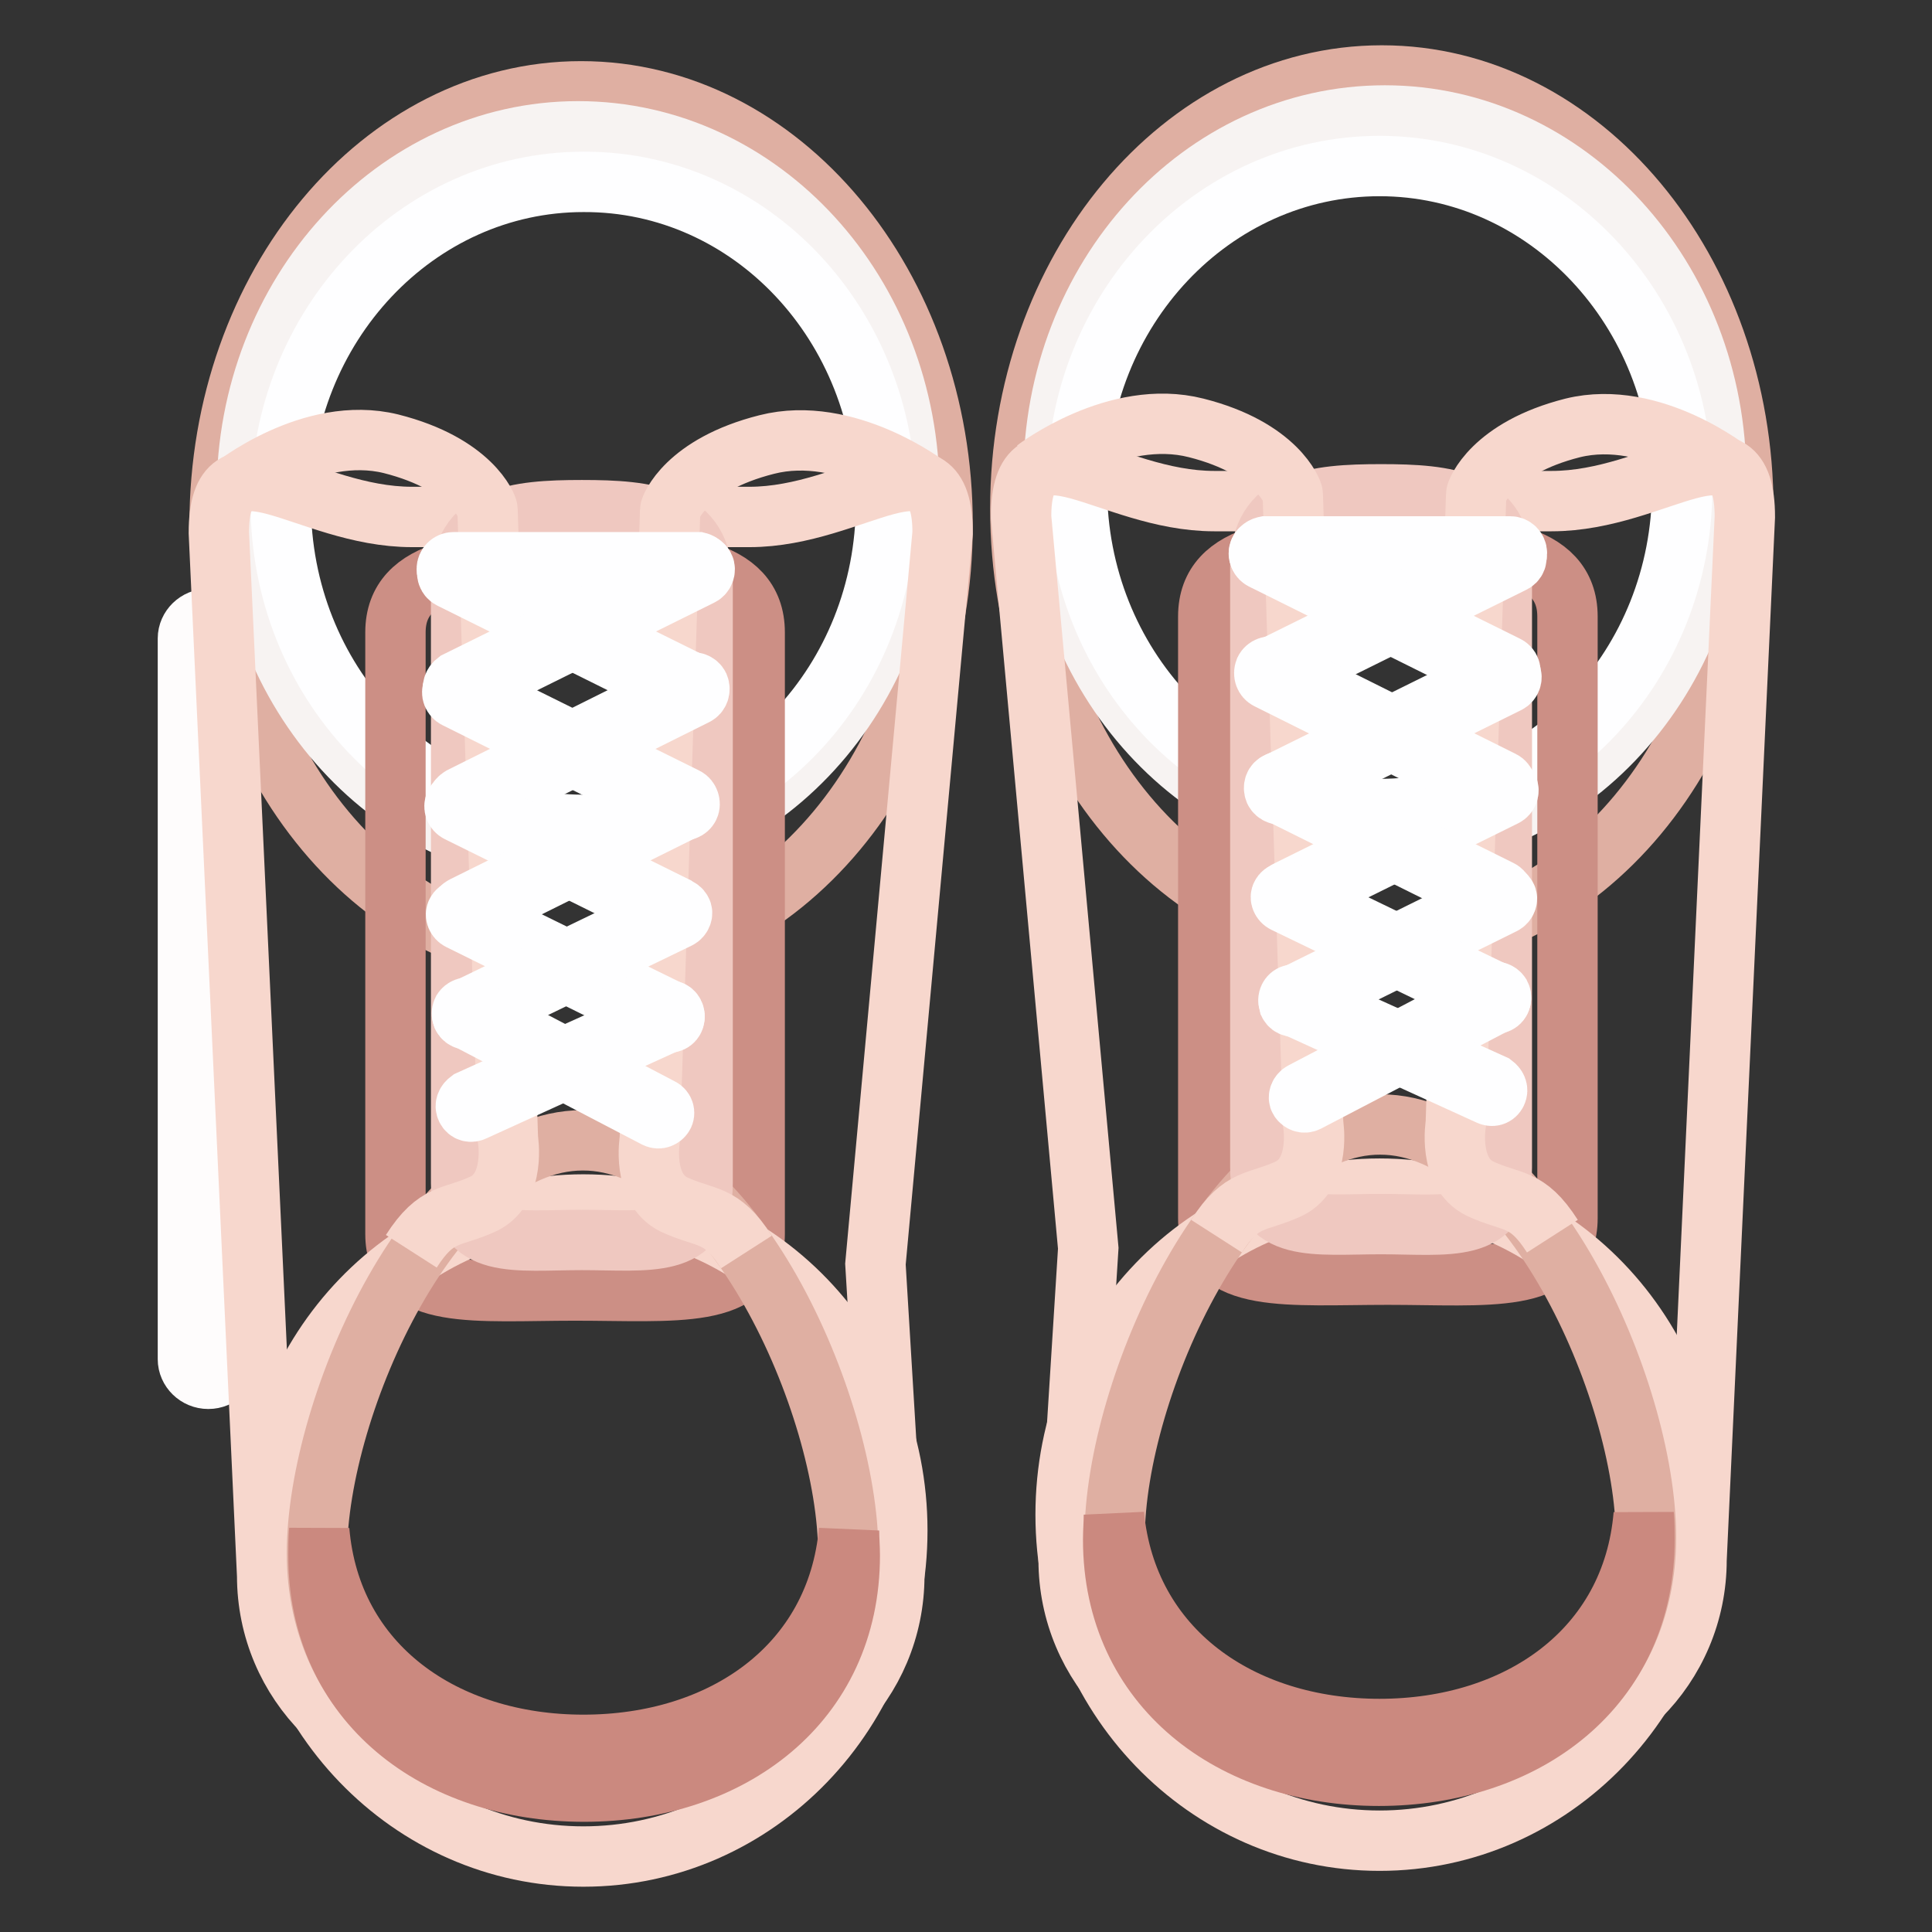 <?xml version="1.0" encoding="utf-8"?>
<!-- Svg Vector Icons : http://www.onlinewebfonts.com/icon -->
<!DOCTYPE svg PUBLIC "-//W3C//DTD SVG 1.1//EN" "http://www.w3.org/Graphics/SVG/1.1/DTD/svg11.dtd">
<svg version="1.1" xmlns="http://www.w3.org/2000/svg" xmlns:xlink="http://www.w3.org/1999/xlink" x="0px" y="0px" viewBox="0 0 256 256" enable-background="new 0 0 256 256" xml:space="preserve">
<rect x="0" y="0" width="256" height="256" fill="#333333" stroke="none"/>
<g> <path stroke-width="8" fill-opacity="0" stroke="#fefcfc"  d="M30.3,180.1c0,1.4-1.2,2.6-2.7,2.6c-1.5,0-2.7-1.2-2.7-2.6V84.6c0-1.4,1.2-2.6,2.7-2.6 c1.5,0,2.7,1.2,2.7,2.6V180.1L30.3,180.1z"/> <path stroke-width="8" fill-opacity="0" stroke="#dfafa2"  d="M124.9,69.5c0,31.7-21.5,57.4-47.9,57.4c-26.5,0-47.9-25.7-47.9-57.4s21.5-57.4,47.9-57.4 C103.4,12.1,124.9,37.8,124.9,69.5z"/> <path stroke-width="8" fill-opacity="0" stroke="#f7f3f2"  d="M120.5,65.4c0,26.5-19.7,48-43.9,48c-24.2,0-43.9-21.5-43.9-48c0-26.5,19.7-48,43.9-48 C100.9,17.4,120.5,38.9,120.5,65.4z"/> <path stroke-width="8" fill-opacity="0" stroke="#fefeff"  d="M117.4,66.7c0,23.5-18,42.6-40.1,42.6c-22.2,0-40.1-19.1-40.1-42.6c0-23.5,18-42.6,40.1-42.6 C99.5,24,117.4,43.1,117.4,66.7z"/> <path stroke-width="8" fill-opacity="0" stroke="#cc8f85"  d="M100,163.5c0,8.8-10.7,7.5-23.8,7.5c-13.1,0-23.8,1.4-23.8-7.5V83.8c0-8.8,10.7-9.6,23.8-9.6 c13.1,0,23.8,0.8,23.8,9.6V163.5z"/> <path stroke-width="8" fill-opacity="0" stroke="#f7d7cd"  d="M118.5,208.8c0,14.1-11.4,25.6-25.6,25.6H61c-14.1,0-25.6-11.4-25.6-25.6L29,70.6c0-14.1,11.4-2.1,25.6-2.1 h44.7c14.1,0,25.6-12,25.6,2.1l-8.9,96.9L118.5,208.8z"/> <path stroke-width="8" fill-opacity="0" stroke="#f7d7cd"  d="M118.9,202.8c0,23.9-18.6,43.2-41.6,43.2c-23,0-41.6-19.3-41.6-43.2c0-23.9,18.6-43.2,41.6-43.2 C100.3,159.6,118.9,178.9,118.9,202.8z"/> <path stroke-width="8" fill-opacity="0" stroke="#dfafa2"  d="M112.4,205.8c0,19.6-15.7,31.3-35.2,31.3c-19.4,0-35.2-11.7-35.2-31.3c0-19.7,15.7-54.7,35.2-54.7 C96.7,151,112.4,186.1,112.4,205.8L112.4,205.8z"/> <path stroke-width="8" fill-opacity="0" stroke="#efc8c0"  d="M93.1,156.8c0,8.8-7.2,7.5-16,7.5c-8.8,0-16,1.4-16-7.5V77.2c0-8.8,7.2-9.6,16-9.6c8.8,0,16,0.8,16,9.6 V156.8z"/> <path stroke-width="8" fill-opacity="0" stroke="#f7d7cd"  d="M122.9,64.4c0,0-10.7-8.2-21.3-5.5c-10.7,2.7-12.8,8.4-12.8,8.7c0,0.3-2.7,83.4-2.7,83.4s-1.1,6.5,3.2,8.6 c4.3,2,6.2,1,9.6,6.3 M30.7,64.7c0,0,10.5-8.5,21.1-5.9c10.7,2.7,12.8,8.4,12.8,8.7c0,0.3,2.7,83.4,2.7,83.4s1.1,6.5-3.2,8.6 c-4.3,2-6.2,1-9.6,6.3"/> <path stroke-width="8" fill-opacity="0" stroke="#cb897f"  d="M77.3,231.2c-18.4,0-33.5-10.5-35-28.4c-0.1,1.1-0.1,2.3-0.1,3.3c0,19.6,15.7,31.3,35.2,31.3 c19.4,0,35.2-11.7,35.2-31.3c0-1.1-0.1-2.2-0.1-3.3C110.9,220.7,95.8,231.2,77.3,231.2z"/> <path stroke-width="8" fill-opacity="0" stroke="#fefeff"  d="M93.3,75.4c0,0.5-0.4,0.9-0.9,0.9H60.1c-0.5,0-0.9-0.4-0.9-0.9c0-0.5,0.4-0.9,0.9-0.9c0,0,0,0,0,0h32.4 C92.9,74.6,93.3,75,93.3,75.4C93.3,75.4,93.3,75.4,93.3,75.4z"/> <path stroke-width="8" fill-opacity="0" stroke="#fefeff"  d="M91.8,91.6c-0.2,0.4-0.7,0.6-1.2,0.4L59.8,76.7c-0.5-0.2-0.7-0.8-0.4-1.2c0.2-0.4,0.8-0.6,1.2-0.4 l30.9,15.3C91.9,90.7,92.1,91.2,91.8,91.6L91.8,91.6z"/> <path stroke-width="8" fill-opacity="0" stroke="#fefeff"  d="M60.1,91.5c0.2,0.4,0.8,0.6,1.2,0.4l31.5-15.6c0.5-0.2,0.7-0.8,0.5-1.2c-0.2-0.4-0.8-0.6-1.2-0.4L60.5,90.3 C60.1,90.6,59.9,91.1,60.1,91.5z"/> <path stroke-width="8" fill-opacity="0" stroke="#fefeff"  d="M91.3,106.9c-0.2,0.4-0.7,0.6-1.2,0.4L60.4,92.5c-0.4-0.2-0.6-0.7-0.4-1.1c0.2-0.4,0.7-0.6,1.2-0.4 l29.7,14.7C91.3,105.9,91.5,106.5,91.3,106.9z"/> <path stroke-width="8" fill-opacity="0" stroke="#fefeff"  d="M60.7,106.8c0.2,0.4,0.7,0.6,1.2,0.4l30.3-15.1c0.4-0.2,0.6-0.7,0.4-1.2c-0.2-0.4-0.7-0.6-1.2-0.4 l-30.3,15.1C60.6,105.9,60.4,106.4,60.7,106.8z"/> <path stroke-width="8" fill-opacity="0" stroke="#fefeff"  d="M89.9,121.2c-0.2,0.4-0.7,0.5-1.1,0.3l-28.1-13.9c-0.4-0.2-0.6-0.7-0.4-1.1c0.2-0.4,0.7-0.5,1.1-0.3 l28.1,13.9C89.9,120.4,90.1,120.8,89.9,121.2z"/> <path stroke-width="8" fill-opacity="0" stroke="#fefeff"  d="M61,121.2c0.2,0.4,0.7,0.5,1.1,0.3l28.6-14.2c0.4-0.2,0.6-0.7,0.4-1.1c-0.2-0.4-0.7-0.5-1.1-0.3l-28.6,14.2 C61,120.3,60.8,120.8,61,121.2z"/> <path stroke-width="8" fill-opacity="0" stroke="#fefeff"  d="M89.3,135.1c-0.2,0.4-0.7,0.5-1.1,0.3l-27.3-13.5c-0.4-0.2-0.6-0.7-0.4-1c0.2-0.4,0.7-0.5,1.1-0.3L88.9,134 C89.3,134.2,89.5,134.7,89.3,135.1z"/> <path stroke-width="8" fill-opacity="0" stroke="#fefeff"  d="M61.3,134.7c0.2,0.4,0.7,0.5,1.1,0.3l27.5-13.3c0.4-0.2,0.6-0.7,0.4-1c-0.2-0.4-0.7-0.5-1.1-0.3l-27.5,13.3 C61.3,133.9,61.2,134.4,61.3,134.7z"/> <path stroke-width="8" fill-opacity="0" stroke="#fefeff"  d="M87.9,147.8c-0.2,0.3-0.6,0.5-1,0.3l-25.3-13.2c-0.4-0.2-0.5-0.6-0.3-1c0.2-0.3,0.6-0.5,1-0.3l25.2,13.2 C88,147,88.1,147.5,87.9,147.8z"/> <path stroke-width="8" fill-opacity="0" stroke="#fefeff"  d="M61.8,146.9c0.2,0.4,0.6,0.5,1,0.3l26.1-11.9c0.4-0.2,0.6-0.6,0.4-1c-0.2-0.4-0.6-0.5-1-0.3l-26.1,11.8 C61.8,146.1,61.6,146.5,61.8,146.9L61.8,146.9z"/> <path stroke-width="8" fill-opacity="0" stroke="#dfafa2"  d="M135.2,67.4c0,31.7,21.5,57.4,47.9,57.4c26.5,0,47.9-25.7,47.9-57.4c0-31.7-21.5-57.4-47.9-57.4 C156.7,10,135.2,35.7,135.2,67.4z"/> <path stroke-width="8" fill-opacity="0" stroke="#f7f3f2"  d="M139.6,63.3c0,26.5,19.7,48,43.9,48c24.2,0,43.9-21.5,43.9-48c0-26.5-19.7-48-43.9-48 C159.2,15.3,139.6,36.8,139.6,63.3z"/> <path stroke-width="8" fill-opacity="0" stroke="#fefeff"  d="M142.7,64.6c0,23.5,18,42.6,40.1,42.6s40.1-19.1,40.1-42.6c0-23.5-18-42.6-40.1-42.6S142.7,41,142.7,64.6 L142.7,64.6z"/> <path stroke-width="8" fill-opacity="0" stroke="#cc8f85"  d="M160.1,161.4c0,8.8,10.7,7.5,23.8,7.5c13.1,0,23.8,1.4,23.8-7.5V81.7c0-8.8-10.7-9.6-23.8-9.6 c-13.1,0-23.8,0.8-23.8,9.6V161.4L160.1,161.4z"/> <path stroke-width="8" fill-opacity="0" stroke="#f7d7cd"  d="M141.6,206.7c0,14.1,11.4,25.6,25.6,25.6h32c14.1,0,25.6-11.4,25.6-25.6l6.4-138.2 c0-14.1-11.4-2.1-25.6-2.1h-44.7c-14.1,0-25.6-12-25.6,2.1l8.9,96.9L141.6,206.7L141.6,206.7z"/> <path stroke-width="8" fill-opacity="0" stroke="#f7d7cd"  d="M141.2,200.7c0,23.9,18.6,43.2,41.6,43.2c23,0,41.6-19.3,41.6-43.2c0-23.9-18.6-43.2-41.6-43.2 C159.8,157.5,141.2,176.8,141.2,200.7L141.2,200.7z"/> <path stroke-width="8" fill-opacity="0" stroke="#dfafa2"  d="M147.7,203.7c0,19.6,15.7,31.3,35.2,31.3c19.4,0,35.2-11.7,35.2-31.3c0-19.6-15.7-54.7-35.2-54.7 C163.4,148.9,147.7,184,147.7,203.7z"/> <path stroke-width="8" fill-opacity="0" stroke="#efc8c0"  d="M167,154.7c0,8.8,7.2,7.5,16,7.5c8.8,0,16,1.4,16-7.5V75.1c0-8.8-7.2-9.6-16-9.6c-8.8,0-16,0.8-16,9.6 V154.7z"/> <path stroke-width="8" fill-opacity="0" stroke="#f7d7cd"  d="M137.2,62.2c0,0,10.7-8.2,21.3-5.5c10.7,2.7,12.8,8.5,12.8,8.8c0,0.3,2.7,83.4,2.7,83.4s1.1,6.5-3.2,8.6 c-4.3,2-6.2,1-9.6,6.3 M229.5,62.6c0,0-10.5-8.5-21.1-5.9c-10.7,2.7-12.8,8.5-12.8,8.8s-2.7,83.4-2.7,83.4s-1.1,6.5,3.2,8.6 c4.3,2,6.2,1,9.6,6.3"/> <path stroke-width="8" fill-opacity="0" stroke="#cb897f"  d="M182.8,229.1c18.4,0,33.5-10.5,35-28.4c0.1,1.1,0.1,2.3,0.1,3.3c0,19.6-15.7,31.3-35.2,31.3 c-19.4,0-35.2-11.7-35.2-31.3c0-1.1,0.1-2.2,0.1-3.3C149.3,218.6,164.4,229.1,182.8,229.1L182.8,229.1z"/> <path stroke-width="8" fill-opacity="0" stroke="#fefeff"  d="M166.8,73.3c0,0.5,0.4,0.9,0.9,0.9c0,0,0,0,0,0h32.4c0.5,0,0.9-0.4,0.9-0.9c0,0,0,0,0,0 c0-0.5-0.4-0.9-0.9-0.9h-32.4C167.2,72.5,166.8,72.9,166.8,73.3L166.8,73.3z"/> <path stroke-width="8" fill-opacity="0" stroke="#fefeff"  d="M168.3,89.5c0.2,0.4,0.7,0.6,1.2,0.4l30.9-15.3c0.5-0.2,0.7-0.7,0.4-1.2c-0.2-0.4-0.8-0.6-1.2-0.4 l-30.9,15.3C168.3,88.5,168.1,89.1,168.3,89.5z"/> <path stroke-width="8" fill-opacity="0" stroke="#fefeff"  d="M200,89.4c-0.2,0.4-0.8,0.6-1.2,0.4l-31.4-15.6c-0.5-0.2-0.7-0.8-0.5-1.2c0.2-0.4,0.8-0.6,1.2-0.4 l31.5,15.6C200.1,88.4,200.3,89,200,89.4L200,89.4z"/> <path stroke-width="8" fill-opacity="0" stroke="#fefeff"  d="M168.9,104.8c0.2,0.4,0.7,0.6,1.2,0.4l29.7-14.7c0.4-0.2,0.6-0.7,0.4-1.1c-0.2-0.4-0.7-0.6-1.2-0.4 l-29.7,14.7C168.9,103.8,168.7,104.3,168.9,104.8z"/> <path stroke-width="8" fill-opacity="0" stroke="#fefeff"  d="M199.5,104.7c-0.2,0.4-0.7,0.6-1.2,0.4L168,90c-0.4-0.2-0.6-0.7-0.4-1.2c0.2-0.4,0.7-0.6,1.2-0.4l30.3,15.1 C199.5,103.7,199.7,104.3,199.5,104.7z"/> <path stroke-width="8" fill-opacity="0" stroke="#fefeff"  d="M170.2,119.1c0.2,0.4,0.7,0.5,1.1,0.3l28.1-13.9c0.4-0.2,0.6-0.7,0.4-1.1c-0.2-0.4-0.7-0.5-1.1-0.3 L170.6,118C170.2,118.2,170,118.7,170.2,119.1z"/> <path stroke-width="8" fill-opacity="0" stroke="#fefeff"  d="M199.1,119c-0.2,0.4-0.7,0.5-1.1,0.3l-28.6-14.2c-0.4-0.2-0.6-0.7-0.4-1.1c0.2-0.4,0.7-0.6,1.1-0.3 l28.6,14.2C199.2,118.1,199.3,118.6,199.1,119L199.1,119z"/> <path stroke-width="8" fill-opacity="0" stroke="#fefeff"  d="M170.8,133c0.2,0.4,0.7,0.5,1.1,0.3l27.3-13.5c0.4-0.2,0.6-0.7,0.4-1c-0.2-0.4-0.7-0.5-1.1-0.3l-27.3,13.5 C170.8,132.1,170.7,132.6,170.8,133z"/> <path stroke-width="8" fill-opacity="0" stroke="#fefeff"  d="M198.8,132.6c-0.2,0.4-0.7,0.5-1.1,0.3l-27.5-13.3c-0.4-0.2-0.6-0.7-0.4-1c0.2-0.4,0.7-0.5,1.1-0.3 l27.5,13.3C198.8,131.8,199,132.2,198.8,132.6z"/> <path stroke-width="8" fill-opacity="0" stroke="#fefeff"  d="M172.2,145.7c0.2,0.3,0.6,0.5,1,0.3l25.3-13.2c0.4-0.2,0.5-0.6,0.3-1c-0.2-0.3-0.6-0.5-1-0.3l-25.2,13.2 C172.2,144.9,172,145.4,172.2,145.7L172.2,145.7z"/> <path stroke-width="8" fill-opacity="0" stroke="#fefeff"  d="M198.3,144.8c-0.2,0.4-0.6,0.5-1,0.3l-26.1-11.9c-0.4-0.2-0.6-0.6-0.4-1c0.2-0.4,0.6-0.5,1-0.3l26.1,11.8 C198.3,144,198.5,144.4,198.3,144.8z"/></g>
</svg>